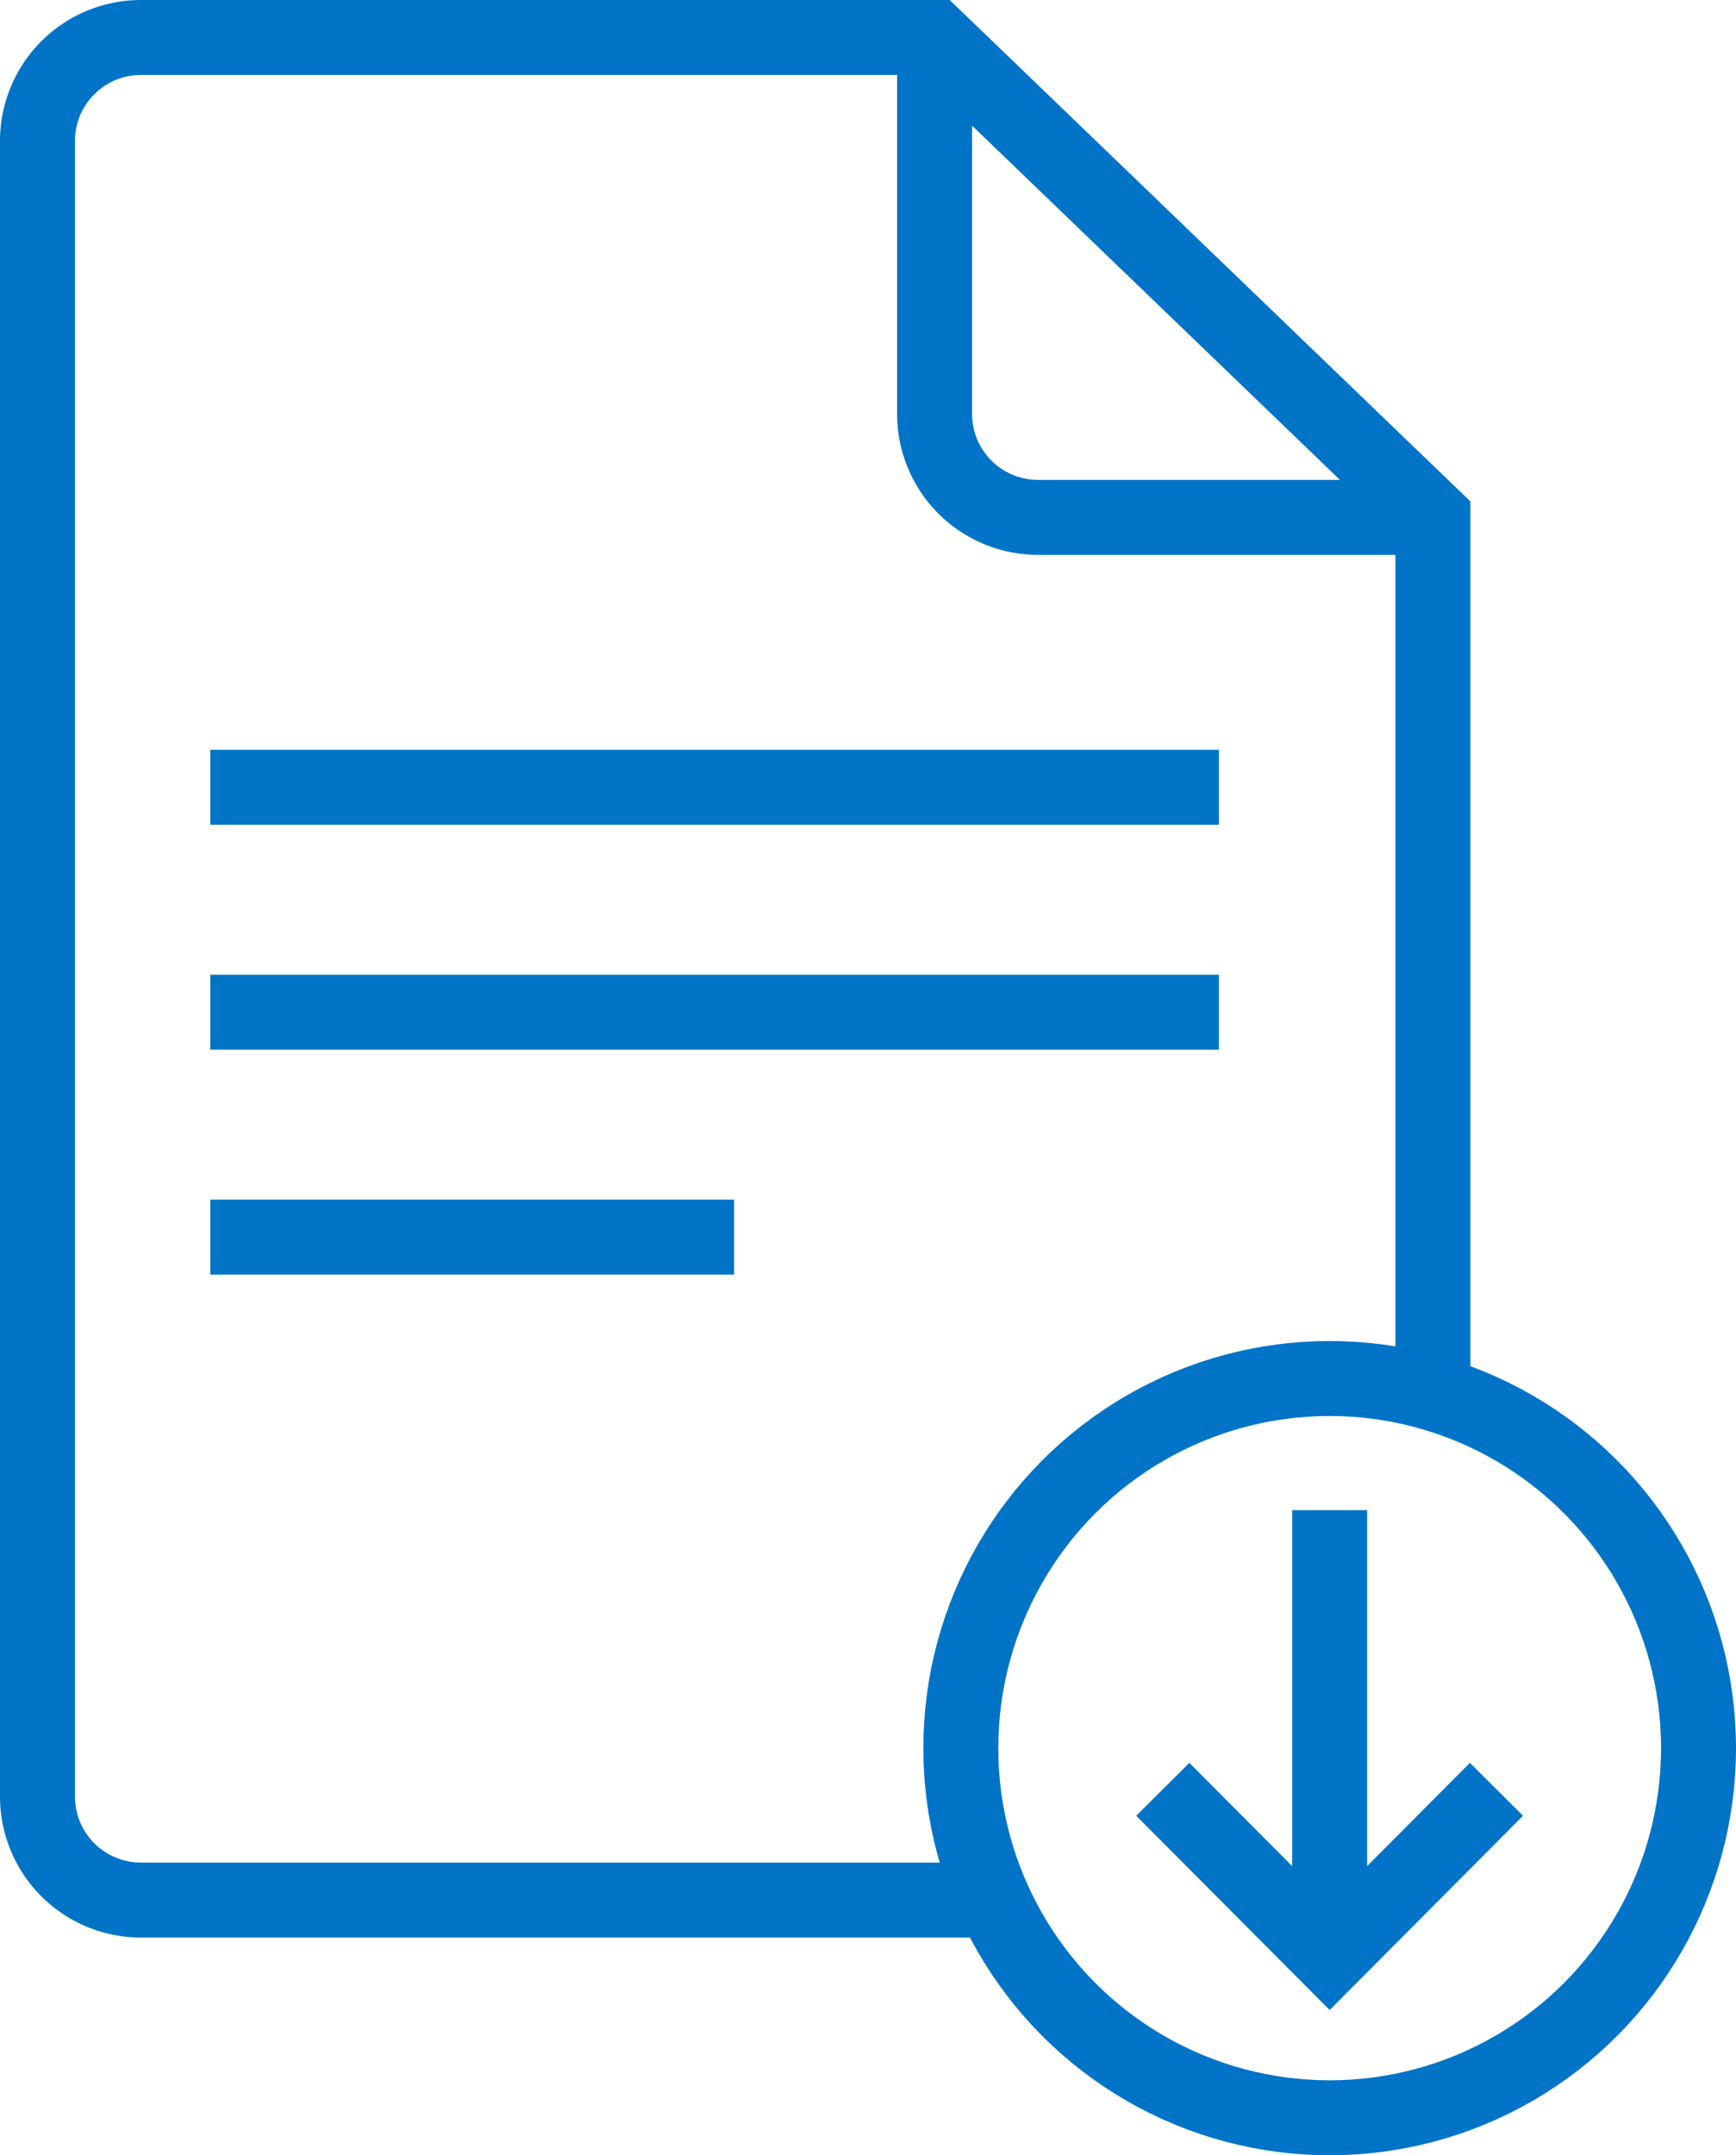 <svg id="Layer_1" data-name="Layer 1" xmlns="http://www.w3.org/2000/svg" xmlns:xlink="http://www.w3.org/1999/xlink" viewBox="0 0 23.156 28.745"><defs><style>.cls-1,.cls-3{fill:none;}.cls-2{clip-path:url(#clip-path);}.cls-3{stroke:#0274c8;stroke-miterlimit:10;}</style><clipPath id="clip-path" transform="translate(-384.54 -597.5)"><rect class="cls-1" x="384" y="597" width="24" height="30"/></clipPath></defs><title>Untitled-1</title><g class="cls-2"><path class="cls-3" d="M403.653,616.084V604.4l-6.647-6.4H386.417a1.38,1.38,0,0,0-1.377,1.377v22.087a1.38,1.38,0,0,0,1.377,1.377H397.8" transform="translate(-384.54 -597.5)"/><path class="cls-3" d="M403.653,604.4h-5.269a1.38,1.38,0,0,1-1.378-1.377V598" transform="translate(-384.54 -597.5)"/><ellipse class="cls-3" cx="17.736" cy="23.315" rx="4.92" ry="4.93"/><line class="cls-3" x1="2.805" y1="10.5" x2="16.259" y2="10.5"/><line class="cls-3" x1="2.805" y1="13.5" x2="16.259" y2="13.5"/><line class="cls-3" x1="2.805" y1="16.5" x2="9.792" y2="16.5"/><line class="cls-3" x1="17.736" y1="20.141" x2="17.736" y2="26.099"/><polyline class="cls-3" points="19.961 23.864 17.736 26.099 15.51 23.864"/></g></svg>